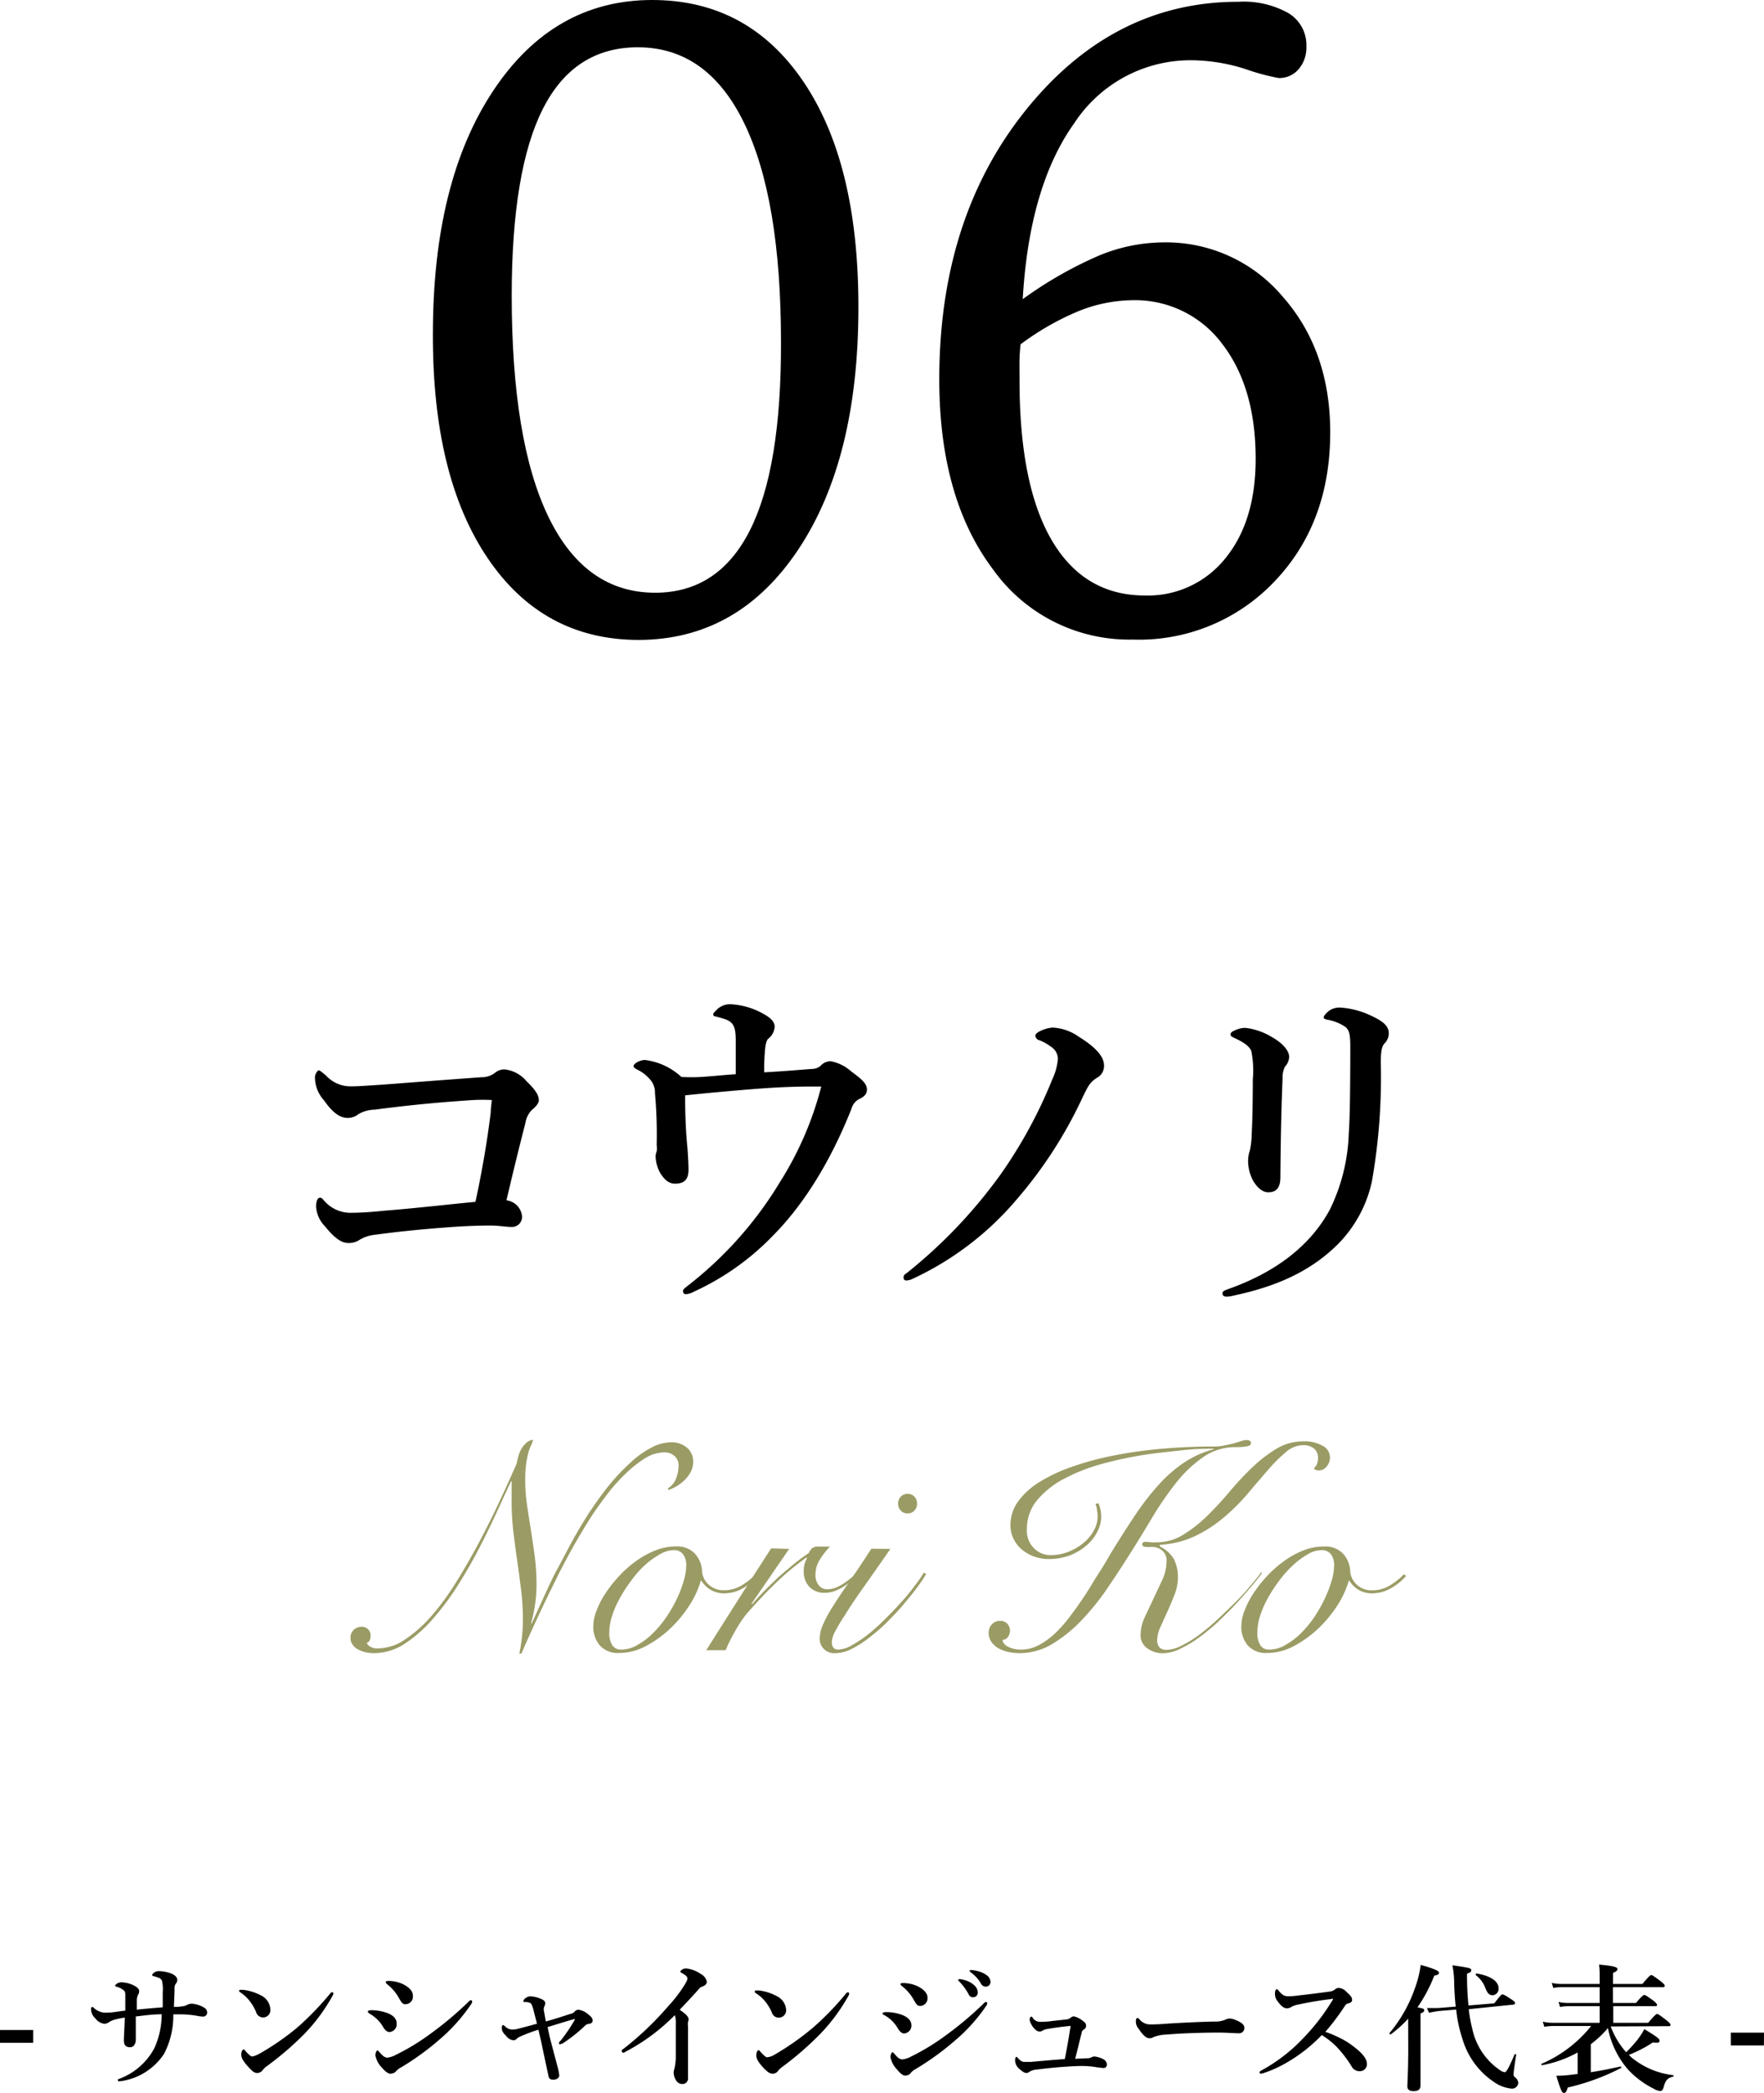 <svg xmlns="http://www.w3.org/2000/svg" viewBox="0 0 198.49 235.48"><defs><style>.cls-1{fill:#9b9c65;}</style></defs><g id="レイヤー_2" data-name="レイヤー 2"><g id="レイヤー_1-2" data-name="レイヤー 1"><path d="M48.71,37.57q0-17.13,6.78-27.35T73.39,0q10.78,0,17,9.17t6.2,25.42q0,17.08-6.76,27.23T71.88,72q-10.78,0-17-9.19T48.71,37.57ZM71.78,5.32q-7.17,0-10.68,6.9t-3.52,21q0,16.4,4.13,24.93t12,8.54q7.11,0,10.66-7T87.88,38.5q0-16.11-4.14-24.64T71.78,5.32Z"/><path d="M115.08,33.66a45.16,45.16,0,0,1,8.57-4.9,19.26,19.26,0,0,1,7.24-1.49,17.17,17.17,0,0,1,13.42,6.08q5.37,6.07,5.37,15.29,0,10.2-6.25,16.76a21,21,0,0,1-16,6.56A18.82,18.82,0,0,1,111.69,64q-6-8-6-21.32,0-18.24,9.8-30.37T139.38.2A10.28,10.28,0,0,1,145,1.49a4.2,4.2,0,0,1,2,3.73,3.75,3.75,0,0,1-.87,2.56,2.86,2.86,0,0,1-2.25,1,24.74,24.74,0,0,1-3.71-1,20.35,20.35,0,0,0-5.95-1,15.63,15.63,0,0,0-13.34,7.08Q115.82,20.93,115.08,33.66Zm-.24,5.08c-.06.52-.1,1.06-.12,1.61s0,1.37,0,2.44q0,11.81,3.63,18T128.79,67a11.15,11.15,0,0,0,9.08-4.17q3.42-4.18,3.42-11.2,0-8.1-3.81-13a12.21,12.21,0,0,0-10.1-4.85,16.63,16.63,0,0,0-6,1.22A30.19,30.19,0,0,0,114.84,38.74Z"/><path d="M55.69,120.71a1.69,1.69,0,0,1,1.09-.39,3.75,3.75,0,0,1,2.49,1.36c1.25,1.18,1.36,1.76,1.36,2.11s-.35.74-.78,1.09a2.7,2.7,0,0,0-.74,1.52c-.59,2.26-1.49,5.92-2.12,8.65a2,2,0,0,1,1.75,1.79,1.13,1.13,0,0,1-1.13,1.21c-.7,0-1.4-.16-2.45-.16-1.44,0-3.24.07-5.19.23-2.53.19-5.26.46-7.71.8a4.22,4.22,0,0,0-1.76.55,2.15,2.15,0,0,1-1.36.38c-.63,0-1.41-.43-2.57-1.87a3.44,3.44,0,0,1-1-2.22c0-.67.19-1,.43-1s.27.12.5.36a3.9,3.9,0,0,0,3.12,1.33c.31,0,1.4,0,3.62-.23,3.44-.27,6.75-.66,10.26-1,.7-3.23,1.33-6.82,1.72-10.09,0-.47.08-.9.12-1.36a19.17,19.17,0,0,0-2.1,0c-3.55.23-7,.54-11.07,1.08a3.78,3.78,0,0,0-1.83.5,1.93,1.93,0,0,1-1.21.43c-.86,0-1.68-.55-2.69-2a3.84,3.84,0,0,1-1-2.61c0-.31.28-.74.43-.74s.39.24.82.59a3.75,3.75,0,0,0,2.77,1.21c.81,0,1.87-.08,3.54-.19,2-.15,6.86-.53,11.19-.84A2.39,2.39,0,0,0,55.69,120.71Z"/><path d="M93.47,119.4a4.78,4.78,0,0,1,2.29,1.13c1.09.82,1.79,1.33,1.79,2.07,0,.51-.35.82-.86,1.05a1.76,1.76,0,0,0-.89,1.13C93.1,131.56,89.9,136.07,87,139a29.27,29.27,0,0,1-8.94,6.34,2.05,2.05,0,0,1-.89.27c-.2,0-.31-.12-.31-.35s.23-.35.66-.7A42.57,42.57,0,0,0,87.76,133a37.48,37.48,0,0,0,4.65-10.75c-.54,0-.82,0-1.21,0-2.06,0-4.28.11-6.62.3s-4.91.42-7.49.69c0,2.46.11,4.41.27,6,.07,1,.11,1.76.11,2.38,0,1-.39,1.56-1.52,1.56-.66,0-1.21-.43-1.71-1.29a4.14,4.14,0,0,1-.47-1.76,1.51,1.51,0,0,1,.12-.58,2.2,2.2,0,0,0,0-.7A51.86,51.86,0,0,0,73.7,123a2.2,2.2,0,0,0-.5-1.48,4.37,4.37,0,0,0-1.48-1.17c-.31-.16-.43-.28-.43-.39,0-.31.74-.7,1.29-.7a7.39,7.39,0,0,1,4.09,1.91,20,20,0,0,0,2.26,0c1.24-.08,2.65-.23,3.86-.31v-3.74c0-1.44-.19-2.06-1.12-2.42-.55-.19-.9-.27-1.21-.35-.12,0-.2-.08-.2-.23s.24-.35.43-.55a2.09,2.09,0,0,1,1.52-.58A8.32,8.32,0,0,1,86,114.13c.78.43,1.17.89,1.17,1.4a1.87,1.87,0,0,1-.7,1.32c-.16.12-.28.43-.36,1a23.94,23.94,0,0,0-.12,2.8c2-.11,3.43-.23,5.34-.38a1.5,1.5,0,0,0,1-.35A1.55,1.55,0,0,1,93.47,119.4Z"/><path d="M116.5,116.51c0-.39,1.32-.9,2-.89a5.52,5.52,0,0,1,2.85,1c2.14,1.33,2.88,2.35,2.88,3.28a1.49,1.49,0,0,1-.79,1.36c-.85.55-1,.9-1.87,2.73a49.25,49.25,0,0,1-7.15,10.94,34.23,34.23,0,0,1-11.7,8.94,1.84,1.84,0,0,1-.74.2c-.2,0-.31-.12-.31-.35s.11-.31.39-.51a56,56,0,0,0,10.57-11.13,52.8,52.8,0,0,0,5.79-10.67,6.73,6.73,0,0,0,.62-2.3,1.67,1.67,0,0,0-.81-1.36,5.34,5.34,0,0,0-1.25-.7A.59.59,0,0,1,116.5,116.51Z"/><path d="M151.28,115.47a5.33,5.33,0,0,0-1.91-.74c-.35-.08-.42-.12-.42-.28s.31-.5.62-.74a2.09,2.09,0,0,1,1.17-.35,9.43,9.43,0,0,1,3.35.83c1.29.58,2.18,1.13,2.18,2.07a1.6,1.6,0,0,1-.47,1.13c-.27.27-.43.77-.43,2.14a67.68,67.68,0,0,1-1,13.4,14.34,14.34,0,0,1-3.9,7.13c-3.28,3.23-7.3,4.78-11.66,5.71a3.42,3.42,0,0,1-.74.12c-.36,0-.51-.12-.51-.36s.16-.31.55-.46c5.22-1.83,9.28-4.78,11.54-9a21,21,0,0,0,2.12-8.61c.12-1.67.16-4.32.17-9.54C151.94,116.45,151.87,115.86,151.28,115.47Zm-10.48,2.79c-.2-.51-.74-.94-1.91-1.48-.31-.16-.43-.2-.43-.39s.16-.32.43-.43a2.72,2.72,0,0,1,1.25-.31,7.33,7.33,0,0,1,2.92,1c1.28.71,2,1.57,2,2.27a1.71,1.71,0,0,1-.47,1.09,2.65,2.65,0,0,0-.27,1.32c-.13,3.08-.21,6.35-.25,11.15,0,1.17-.47,1.67-1.37,1.67-.62,0-1.25-.51-1.75-1.4a4.79,4.79,0,0,1-.51-2.19,3.74,3.74,0,0,1,.2-1.13,8.78,8.78,0,0,0,.2-1.79c.08-1.48.12-3.08.13-6.2A11.07,11.07,0,0,0,140.8,118.26Z"/><path d="M3.73,229.84H0V228.4H3.73Z"/><path d="M21,225.6a1.22,1.22,0,0,1,.6-.16,3.15,3.15,0,0,1,1.4.46.64.64,0,0,1,.31.53.45.45,0,0,1-.48.46,4.54,4.54,0,0,1-.8-.11,11.39,11.39,0,0,0-1.59-.14h-.94a9.25,9.25,0,0,1-1.05,4.46,7,7,0,0,1-4.51,3,3.85,3.85,0,0,1-.48.07c-.14,0-.2,0-.2-.12s0-.09.09-.13a7.4,7.4,0,0,0,4-3.44,9.08,9.08,0,0,0,.84-3.85c-.91,0-1.77.11-2.91.25,0,.86,0,1.71,0,2.57,0,.7-.39.89-.62.89-.47,0-.72-.2-.72-.78s.08-1.45.1-2.56a10.2,10.2,0,0,0-1.08.22,2.47,2.47,0,0,0-.67.28.94.94,0,0,1-.56.2,1.47,1.47,0,0,1-1-.61,1.37,1.37,0,0,1-.48-1c0-.18,0-.27.14-.27s.11.06.22.14a2,2,0,0,0,1.13.49c.24,0,.64,0,1.08-.06s.75-.11,1.28-.17v-1.61c0-.33,0-.51-.15-.65a2.15,2.15,0,0,0-.83-.43c-.11,0-.16-.06-.16-.12s.1-.16.19-.22a.94.94,0,0,1,.64-.15,3.35,3.35,0,0,1,1.37.4c.38.21.5.41.5.58a.72.72,0,0,1-.14.44,1.83,1.83,0,0,0-.13.57c0,.27,0,.61,0,1.08,1.17-.12,1.87-.18,2.92-.26v-1.7a4,4,0,0,0-.09-1.3.64.64,0,0,0-.39-.34l-.53-.17c-.14,0-.17-.06-.17-.13s.06-.15.23-.28a.92.92,0,0,1,.56-.15,4,4,0,0,1,1.25.23c.53.18.78.49.78.74a.74.74,0,0,1-.17.45.77.77,0,0,0-.14.45c0,.84-.05,1.5-.07,2.15.31,0,.59,0,.89-.06A1.32,1.32,0,0,0,21,225.6Z"/><path d="M26.9,224c0-.07.06-.12.15-.12l.3,0a5.7,5.7,0,0,1,2,.62,1.86,1.86,0,0,1,1.07,1.56.82.82,0,0,1-1.61.3,5.25,5.25,0,0,0-.65-1.13A4.21,4.21,0,0,0,27,224.14C26.93,224.09,26.9,224.05,26.9,224Zm2.26,7.09a29.65,29.65,0,0,0,4.33-3,34.07,34.07,0,0,0,3.67-3.8.28.28,0,0,1,.2-.14c.11,0,.16.06.16.14a.57.57,0,0,1-.1.26,20.14,20.14,0,0,1-3.25,4.37A35.07,35.07,0,0,1,30,232.49a2.13,2.13,0,0,0-.4.37.81.81,0,0,1-.63.38c-.33,0-.53-.15-.95-.6-.67-.72-.87-1.12-.87-1.45s.11-.59.25-.59.13.06.25.2c.34.36.56.58.72.58A2.08,2.08,0,0,0,29.16,231.07Z"/><path d="M41.39,226.33c0-.11.17-.16.44-.16a5.4,5.4,0,0,1,1.57.26c.83.26,1.23.7,1.23,1.2a.88.88,0,0,1-.81,1c-.23,0-.47-.17-.7-.55a4,4,0,0,0-1.51-1.5C41.45,226.47,41.39,226.41,41.39,226.33Zm2.63,7c-.32,0-.6-.18-1.05-.7a2.69,2.69,0,0,1-.73-1.37c0-.3.14-.56.22-.56s.14.09.23.18c.24.27.52.63.91.63a2.65,2.65,0,0,0,.93-.31,24.84,24.84,0,0,0,3.83-2.32,38.84,38.84,0,0,0,4.26-3.56c.16-.16.25-.27.36-.27s.15.06.15.16a.47.47,0,0,1-.1.26,19.85,19.85,0,0,1-3.63,4.05,30.16,30.16,0,0,1-4.34,3.13,1.68,1.68,0,0,0-.48.37A.72.72,0,0,1,44,233.3ZM43.41,223c0-.06.06-.12.26-.12a3.86,3.86,0,0,1,1.67.36c.48.25,1.11.65,1.11,1.26a.85.85,0,0,1-.83,1c-.28,0-.41-.14-.66-.57a5.16,5.16,0,0,0-1.4-1.68C43.44,223.12,43.41,223.1,43.41,223Z"/><path d="M64.21,226.58a.81.81,0,0,0,.48-.28.55.55,0,0,1,.42-.18,2.07,2.07,0,0,1,1.09.53c.34.25.48.45.48.67s-.09.34-.45.4a.59.59,0,0,0-.36.16,17.85,17.85,0,0,1-2.36,1.9A1,1,0,0,1,63,230c-.06,0-.1,0-.1-.09s0-.16.2-.33a18.48,18.48,0,0,0,1.58-2.34c0-.06,0-.09-.06-.07-.94.26-2.06.62-3,.9.1.48.2,1,.35,1.57l.76,2.87a5.76,5.76,0,0,1,.2,1c0,.29-.32.48-.64.48s-.5-.08-.56-.36c-.28-1.29-.56-2.6-.83-3.9-.1-.42-.21-.89-.31-1.36a16.24,16.24,0,0,0-2.08.78,1,1,0,0,0-.34.22.6.6,0,0,1-.38.19,1.16,1.16,0,0,1-.82-.47c-.44-.44-.5-.63-.5-.94s.09-.3.16-.3.1.07.2.14a1.17,1.17,0,0,0,.76.36,2.43,2.43,0,0,0,.58-.06c.69-.17,1.48-.38,2.25-.6-.19-.75-.3-1.17-.42-1.66a4.72,4.72,0,0,0-.16-.45.42.42,0,0,0-.28-.26,1.61,1.61,0,0,0-.51-.07c-.1,0-.16,0-.16-.09a.52.52,0,0,1,.24-.34.92.92,0,0,1,.53-.21,3.29,3.29,0,0,1,1.09.24c.47.17.6.34.6.52a.72.72,0,0,1-.07.32.67.67,0,0,0-.08.24.57.57,0,0,0,0,.29l.22,1.22C62.69,227.09,63.6,226.77,64.21,226.58Z"/><path d="M70.49,230.79c-.17.09-.27.17-.35.17s-.18-.08-.18-.21.09-.15.26-.28a35.28,35.28,0,0,0,5-4.78,15.76,15.76,0,0,0,1.87-2.46c.19-.34.26-.46.26-.65s-.21-.34-.52-.53c-.15-.1-.28-.13-.28-.22s.27-.36.66-.36a3.66,3.66,0,0,1,1.65.63,1.26,1.26,0,0,1,.67.86c0,.25-.16.43-.52.56a.6.6,0,0,0-.32.21c-.88,1-1.63,1.78-2.21,2.39.59.42,1,.75,1,1.06a.67.67,0,0,1-.06.3,1.65,1.65,0,0,0,0,.53v2.24c0,1.17,0,2.34,0,3.53a.63.63,0,0,1-.59.7.81.81,0,0,1-.7-.33,1.7,1.7,0,0,1-.33-1,1.07,1.07,0,0,1,.08-.36,6,6,0,0,0,.16-1.46c0-1.14,0-2.65,0-3.6a2.73,2.73,0,0,0-.11-1A22.29,22.29,0,0,1,70.49,230.79Z"/><path d="M84.93,224.07c0-.08.06-.12.16-.12h.29a5.47,5.47,0,0,1,2,.63,1.85,1.85,0,0,1,1.08,1.56.83.83,0,0,1-.85.87.8.8,0,0,1-.76-.58,5.48,5.48,0,0,0-.65-1.12A4.23,4.23,0,0,0,85,224.23.19.19,0,0,1,84.93,224.07Zm2.27,7.08a30.12,30.12,0,0,0,4.32-3.05,31.64,31.64,0,0,0,3.67-3.8.38.38,0,0,1,.2-.14.14.14,0,0,1,.16.15.57.57,0,0,1-.09.26,20.76,20.76,0,0,1-3.25,4.36A35.76,35.76,0,0,1,88,232.57a2.63,2.63,0,0,0-.41.38.78.78,0,0,1-.62.37c-.33,0-.53-.14-1-.59-.67-.72-.87-1.13-.87-1.45s.1-.6.25-.6.12.07.25.21c.34.36.56.57.71.58A2,2,0,0,0,87.2,231.15Z"/><path d="M99.31,226.54c0-.11.17-.15.43-.15a5.06,5.06,0,0,1,1.58.25c.82.26,1.23.7,1.23,1.2a.88.88,0,0,1-.81.95c-.24,0-.47-.17-.7-.55a4,4,0,0,0-1.51-1.5C99.37,226.68,99.31,226.62,99.31,226.54Zm2.62,7c-.31,0-.59-.19-1-.71a2.69,2.69,0,0,1-.73-1.37c0-.3.14-.56.22-.56s.14.09.23.19c.23.26.51.62.9.62a2.68,2.68,0,0,0,.94-.31,24.84,24.84,0,0,0,3.83-2.32,38.84,38.84,0,0,0,4.26-3.56c.15-.16.25-.27.36-.27a.14.14,0,0,1,.15.16.49.49,0,0,1-.11.26,19.46,19.46,0,0,1-3.62,4,30.72,30.72,0,0,1-4.34,3.13,1.8,1.8,0,0,0-.49.37A.72.72,0,0,1,101.93,233.52Zm-.61-10.3c0-.06.07-.12.27-.12a3.9,3.9,0,0,1,1.67.36c.48.25,1.1.66,1.1,1.26a.84.84,0,0,1-.82.95c-.29,0-.41-.14-.66-.57a5.12,5.12,0,0,0-1.4-1.67C101.36,223.33,101.32,223.32,101.32,223.22Zm8.13,0a1.14,1.14,0,0,1,.57.94.52.52,0,0,1-.51.54.56.56,0,0,1-.53-.36,6.09,6.09,0,0,0-1-1.37c-.06-.07-.17-.14-.17-.21s.08-.1.18-.1a1.19,1.19,0,0,1,.36.06A2.76,2.76,0,0,1,109.45,223.22Zm1.43-1.09a1,1,0,0,1,.57.8.52.52,0,0,1-.49.57.6.6,0,0,1-.58-.34,3.82,3.82,0,0,0-1.09-1.22c-.06-.05-.18-.13-.18-.19a.12.12,0,0,1,.12-.12,1.63,1.63,0,0,1,.41.05A3.31,3.31,0,0,1,110.88,222.13Z"/><path d="M122.33,231.58a1,1,0,0,0,.51-.12.66.66,0,0,1,.32-.08,2.71,2.71,0,0,1,1,.31.73.73,0,0,1,.39.56c0,.3-.14.43-.42.43l-.68-.08a9.46,9.46,0,0,0-1.7-.15q-.64,0-1.53.06c-1,.06-2.19.17-3.56.34a1.83,1.83,0,0,0-.78.22.66.66,0,0,1-.37.17c-.19,0-.41-.11-.78-.44a1.28,1.28,0,0,1-.51-1c0-.23.07-.37.14-.37s.09,0,.17.12c.29.31.45.44.75.44s.49,0,.73,0c1-.09,2.18-.2,3.8-.32.25-1.2.46-2.45.66-3.73-1,.09-1.9.22-2.63.35a1.4,1.4,0,0,0-.5.16.58.58,0,0,1-.31.12.64.64,0,0,1-.49-.18,2.18,2.18,0,0,1-.68-1.1c0-.23.08-.39.17-.39s.1,0,.17.13a1,1,0,0,0,.77.45c.4,0,.81,0,1.49-.1l1.55-.17a.81.81,0,0,0,.46-.19.68.68,0,0,1,.35-.16,2.54,2.54,0,0,1,1.09.57.58.58,0,0,1,.3.53c0,.17-.11.29-.3.42a.42.42,0,0,0-.2.33c-.21.84-.52,2.15-.73,2.93Z"/><path d="M139.46,228.77c-.49,0-1.55-.08-2.31-.08-1.23,0-3.91.05-5.83.22a4.41,4.41,0,0,0-1.55.3.72.72,0,0,1-.42.12c-.4,0-.76-.38-1.24-1.08a1.24,1.24,0,0,1-.3-.84c0-.25.09-.37.19-.37a.45.45,0,0,1,.2.14,1.55,1.55,0,0,0,1.31.59c.42,0,.72,0,1.64-.07,1.93-.13,4-.22,5.52-.25a2.85,2.85,0,0,0,1.21-.21,1.07,1.07,0,0,1,.44-.13,1.72,1.72,0,0,1,.7.16c.6.25,1,.49,1,.88A.59.59,0,0,1,139.46,228.77Z"/><path d="M151,229.41a9.27,9.27,0,0,1,1.5,1c.93.72,1.31,1.33,1.31,1.78a.78.78,0,0,1-.72.84,1,1,0,0,1-1-.53,13.1,13.1,0,0,0-1.8-2.32,9.21,9.21,0,0,0-1.56-1.21A17.59,17.59,0,0,1,144.9,232a13.31,13.31,0,0,1-2.67,1.23.88.88,0,0,1-.34.08c-.08,0-.16,0-.16-.14a.23.23,0,0,1,.12-.17,19,19,0,0,0,4.88-3.77,23.3,23.3,0,0,0,3.17-4.13.4.4,0,0,0,.1-.18s-.05-.07-.21,0c-1.09.12-2.49.35-3.72.62a2.45,2.45,0,0,0-.72.24.94.94,0,0,1-.55.18c-.29,0-.6-.19-1-.74a1.32,1.32,0,0,1-.33-1c0-.29.11-.4.21-.4s.11.06.22.19c.43.48.6.59,1.07.59.19,0,.58,0,1.19-.09,1.27-.14,2.32-.28,3.43-.43a1.15,1.15,0,0,0,.62-.24.6.6,0,0,1,.45-.17,1.25,1.25,0,0,1,.83.42c.47.41.65.66.65.88s0,.31-.51.47c-.14,0-.24.17-.38.37a25.8,25.8,0,0,1-2.12,2.8C149.82,228.83,150.44,229.13,151,229.41Z"/><path d="M158.45,227.13a13.78,13.78,0,0,1-1.95,1.76c-.06,0-.21-.07-.16-.13a16,16,0,0,0,2.89-5.12,11.63,11.63,0,0,0,.63-2.56c1.42.39,2.06.66,2.06.86s-.16.28-.53.34a17.13,17.13,0,0,1-1.89,3.57c.67.13.76.17.76.33s-.09.22-.42.36v8.09c0,.45-.27.66-.8.65-.36,0-.69-.12-.68-.56s.09-1.65.1-4.13Zm6.82-1.07a15.56,15.56,0,0,0,.4,2.22,7.48,7.48,0,0,0,3.25,4.73.94.94,0,0,0,.42.14c.13,0,.42-.42,1.08-2,0-.08.2,0,.19,0-.21,1.33-.3,2.06-.3,2.22a.35.35,0,0,0,.17.35.93.93,0,0,1,.36.61.71.71,0,0,1-.72.67,4.18,4.18,0,0,1-2.06-.78,8.79,8.79,0,0,1-3.45-4.65,16.13,16.13,0,0,1-.76-3.47l-2,.17c-.3.05-.47.07-1.06.19l-.22-.53c.5,0,1.09,0,1.23,0l2-.16c-.08-.77-.14-1.58-.17-2.48a11,11,0,0,0-.2-2.17c1.95.28,2.12.33,2.12.55s-.12.23-.48.4c0,1.37.06,2.54.17,3.57l2.9-.24c.67-.86.79-1,.92-1s.31.09,1,.55c.33.21.42.31.42.43s-.08.14-.15.16Zm2.68-1.57c-.37,0-.57-.2-.82-.83a3.33,3.33,0,0,0-1.06-1.43c-.06,0,0-.21.08-.19,1.59.27,2.47.88,2.47,1.66A.72.72,0,0,1,168,224.49Z"/><path d="M181.24,228a9.12,9.12,0,0,0,1.74,2.9,14.85,14.85,0,0,0,1.27-1.4,9.25,9.25,0,0,0,.78-1.2c1.45.89,1.71,1.09,1.71,1.3s-.11.28-.76.2a14.25,14.25,0,0,1-2.7,1.4l.29.28a8.94,8.94,0,0,0,4.69,2c.08,0,.08.15,0,.17-.62.14-.86.42-1.06,1.17-.09.32-.2.45-.41.45a2.11,2.11,0,0,1-.74-.28,10.08,10.08,0,0,1-2.85-2.13,10,10,0,0,1-2.27-4.68A11.87,11.87,0,0,1,179,230v3.15c1.13-.17,2.3-.41,3.33-.64.08,0,.14.13.08.16a25.13,25.13,0,0,1-6,2.2c-.16.5-.23.61-.44.61s-.35-.3-.85-1.93a14.23,14.23,0,0,0,1.64-.11l.76-.09v-2.42a13.07,13.07,0,0,1-4,1.43c-.08,0-.13-.13-.05-.16a14.44,14.44,0,0,0,5.57-4.25h-4.27a6.13,6.13,0,0,0-1,.09l-.17-.58a4.7,4.7,0,0,0,1.09.13H180v-1.87h-3.57a5.24,5.24,0,0,0-.89.09l-.17-.57a4.53,4.53,0,0,0,1,.12H180v-1.78h-4.3a5.57,5.57,0,0,0-.92.09l-.17-.57a4.9,4.9,0,0,0,1.06.12H180v-.67c0-.47,0-1-.07-1.51,1.9.17,2.07.34,2.07.51s-.17.29-.5.43v1.24h3.31c.72-.87.9-1,1-1s.31.13,1.06.7c.33.27.45.39.45.5s-.05.16-.2.16h-5.63v1.78h2.6c.64-.78.83-.9.94-.9s.31.13,1,.63c.3.24.42.37.42.48s0,.15-.2.15h-4.72v1.87h3.93c.74-.88.93-1,1-1s.32.13,1.06.72c.33.27.45.39.45.5s0,.16-.2.16Z"/><path d="M198.48,230.14h-3.72v-1.44h3.73Z"/><path class="cls-1" d="M75.16,167.45a2.14,2.14,0,0,0,.92-1.12,4.21,4.21,0,0,0,.28-1.42,1.41,1.41,0,0,0-.45-1.08,1.67,1.67,0,0,0-1.18-.42,4.26,4.26,0,0,0-2.27.74A13.72,13.72,0,0,0,70.2,166a19.21,19.21,0,0,0-2,2.29c-.63.83-1.16,1.57-1.6,2.24a73.43,73.43,0,0,0-4.08,7.26q-2,4-3.85,8.26h-.23a19.71,19.71,0,0,0,.4-3.83,27.84,27.84,0,0,0-.2-3.3c-.14-1.09-.28-2.19-.44-3.3s-.3-2.17-.43-3.26a27.84,27.84,0,0,1-.2-3.3c0-.4,0-.79,0-1.18s0-.8,0-1.22h-.06c-.43.89-.93,2-1.52,3.28s-1.25,2.67-2,4.12-1.56,2.87-2.46,4.29a30.11,30.11,0,0,1-2.87,3.85,15.32,15.32,0,0,1-3.18,2.78A6.33,6.33,0,0,1,42,186a4.36,4.36,0,0,1-.85-.1,3.55,3.55,0,0,1-.83-.3,1.74,1.74,0,0,1-.63-.54,1.24,1.24,0,0,1-.25-.79,1.2,1.2,0,0,1,.36-.89,1.29,1.29,0,0,1,.9-.35,1,1,0,0,1,.72.29.93.93,0,0,1,.28.71,1.73,1.73,0,0,1-.08.49.48.48,0,0,1-.35.31.78.78,0,0,0,.33.4,1.48,1.48,0,0,0,.93.23,5.41,5.41,0,0,0,3.05-1,15.12,15.12,0,0,0,3-2.68,29.45,29.45,0,0,0,2.8-3.85c.9-1.45,1.76-2.95,2.57-4.48s1.57-3.06,2.28-4.58,1.34-2.91,1.9-4.18q.06-.33.18-.78a3.6,3.6,0,0,1,.35-.87,2.51,2.51,0,0,1,.58-.71A1.24,1.24,0,0,1,60,162a5.33,5.33,0,0,1-.27.68,5.18,5.18,0,0,0-.3.85,11,11,0,0,0-.23,1.21,13.4,13.4,0,0,0-.1,1.85,19,19,0,0,0,.2,2.72c.13.9.28,1.82.43,2.78s.3,1.94.44,3a25.87,25.87,0,0,1,.2,3.27,15.26,15.26,0,0,1-.14,2,16.55,16.55,0,0,1-.46,2.24l.06.06,1.37-3c.51-1.1,1-2.2,1.61-3.31s1.15-2.2,1.75-3.27,1.17-2,1.7-2.83c.78-1.17,1.55-2.25,2.33-3.21A23.2,23.2,0,0,1,71,164.51a10.6,10.6,0,0,1,2.3-1.64,4.81,4.81,0,0,1,2.2-.59,2.64,2.64,0,0,1,1.82.62,2,2,0,0,1,.68,1.55,2.4,2.4,0,0,1-.25,1.1,3.61,3.61,0,0,1-.65.91,4.45,4.45,0,0,1-.9.72,5.63,5.63,0,0,1-1,.47Z"/><path class="cls-1" d="M85.32,177.3a6.8,6.8,0,0,1-1.8,1.44,4.22,4.22,0,0,1-2,.53,3,3,0,0,1-1.6-.42,3.13,3.13,0,0,1-1-1h-.07a9.92,9.92,0,0,1-1.23,2.7,13.75,13.75,0,0,1-2.15,2.63,12.48,12.48,0,0,1-2.75,2,6.44,6.44,0,0,1-3.06.8,2.7,2.7,0,0,1-2.16-.84,3.23,3.23,0,0,1-.74-2.23,4.8,4.8,0,0,1,.37-1.7,9.31,9.31,0,0,1,1-1.94,14.76,14.76,0,0,1,1.53-1.94,12.7,12.7,0,0,1,1.91-1.69,9.92,9.92,0,0,1,2.18-1.2,6.33,6.33,0,0,1,2.32-.45,2.72,2.72,0,0,1,2.11.8,3.12,3.12,0,0,1,.82,2.06,2.24,2.24,0,0,0,.72,1.42,2.4,2.4,0,0,0,1.78.65,3.81,3.81,0,0,0,1.88-.5,7.43,7.43,0,0,0,1.65-1.3Zm-16.76,6.43a2.48,2.48,0,0,0,.33,1.37,1.14,1.14,0,0,0,1,.5,3.63,3.63,0,0,0,1.79-.49,8.07,8.07,0,0,0,1.69-1.26,12.06,12.06,0,0,0,1.52-1.78A15.58,15.58,0,0,0,76.11,180a13.9,13.9,0,0,0,.81-2.08,6.58,6.58,0,0,0,.3-1.85,2,2,0,0,0-.35-1.18,1.24,1.24,0,0,0-1.08-.48,3.06,3.06,0,0,0-1.5.45A9.45,9.45,0,0,0,72.67,176a11.57,11.57,0,0,0-1.54,1.7,17.26,17.26,0,0,0-1.32,2,11.32,11.32,0,0,0-.92,2.06A6.36,6.36,0,0,0,68.56,183.73Z"/><path class="cls-1" d="M88.8,174.27l-4.23,6.16.06.07c.32-.38.71-.81,1.19-1.31s1-1,1.56-1.54,1.16-1,1.79-1.55A22.69,22.69,0,0,1,91,174.74a2,2,0,0,1,.36-.53,1.14,1.14,0,0,1,.8-.2h.65l.58,0a8.62,8.62,0,0,0-1.09,1.39,3.13,3.13,0,0,0-.54,1.78,1.73,1.73,0,0,0,.39,1.2,1.19,1.19,0,0,0,.94.43,2.61,2.61,0,0,0,1-.2,4.47,4.47,0,0,0,.91-.5q.44-.3.84-.63l.7-.6.2.13c-.23.22-.48.46-.77.72a9.49,9.49,0,0,1-.93.71,4.92,4.92,0,0,1-1.07.55,3.12,3.12,0,0,1-1.17.22,2.31,2.31,0,0,1-1.71-.65,2.47,2.47,0,0,1-.65-1.82,2.75,2.75,0,0,1,.37-1.43l-.07-.06a26.26,26.26,0,0,0-3,2.44c-1.09,1-2.24,2.21-3.46,3.58a11.51,11.51,0,0,0-1.38,1.94,19,19,0,0,0-1.25,2.46H79.47q1.8-2.86,3.6-5.69t3.7-5.77Z"/><path class="cls-1" d="M100.19,174.27c-1.22,1.76-2.25,3.23-3.1,4.43s-1.52,2.2-2,3a20.32,20.32,0,0,0-1.14,1.9,2.77,2.77,0,0,0-.35,1.13c0,.58.24.87.7.87a3.25,3.25,0,0,0,1.55-.49,12.71,12.71,0,0,0,1.85-1.24,23.32,23.32,0,0,0,1.93-1.74c.65-.64,1.25-1.28,1.82-1.91s1.06-1.24,1.5-1.83a12.75,12.75,0,0,0,1-1.45l.26.16a17.42,17.42,0,0,1-1.08,1.6c-.46.62-1,1.26-1.55,1.92s-1.19,1.3-1.83,1.95a20.68,20.68,0,0,1-2,1.73,11.51,11.51,0,0,1-1.94,1.23A4.07,4.07,0,0,1,94,186a1.62,1.62,0,0,1-1.77-1.6,4,4,0,0,1,.32-1.48,13.59,13.59,0,0,1,1-1.92c.47-.75,1.07-1.67,1.82-2.75s1.64-2.4,2.68-4Zm1.93-6.19a1,1,0,0,1,.77.31,1.13,1.13,0,0,1,.3.79,1.09,1.09,0,0,1-.3.78,1,1,0,0,1-.77.32,1,1,0,0,1-.76-.32,1.09,1.09,0,0,1-.3-.78,1.13,1.13,0,0,1,.3-.79A1,1,0,0,1,102.12,168.08Z"/><path class="cls-1" d="M123.61,169.14a4.1,4.1,0,0,1,.3,1.57,3.68,3.68,0,0,1-.4,1.56,5.12,5.12,0,0,1-1.17,1.54,6.37,6.37,0,0,1-1.86,1.15,6.59,6.59,0,0,1-2.5.45,4.64,4.64,0,0,1-3-1.07,3.66,3.66,0,0,1-.93-1.2,3.37,3.37,0,0,1-.35-1.56,4.51,4.51,0,0,1,.86-2.65,8.44,8.44,0,0,1,2.43-2.2,18.39,18.39,0,0,1,3.72-1.73,33.82,33.82,0,0,1,4.68-1.25,49.68,49.68,0,0,1,5.39-.75c1.91-.17,3.86-.25,5.83-.25a5.34,5.34,0,0,0,1.15-.12l1-.21.94-.29a2.24,2.24,0,0,1,.56-.11.65.65,0,0,1,.35.08.27.27,0,0,1,.15.25c0,.2-.15.33-.45.38a6.89,6.89,0,0,1-1.28.09,6.28,6.28,0,0,0-3.65,1.13,14.14,14.14,0,0,0-3.06,2.91,37.56,37.56,0,0,0-2.7,3.93c-.85,1.43-1.7,2.82-2.55,4.15-.68,1.09-1.46,2.28-2.33,3.56a27.84,27.84,0,0,1-2.85,3.6,16.08,16.08,0,0,1-3.34,2.78,7.17,7.17,0,0,1-3.87,1.12,5.8,5.8,0,0,1-1.13-.12,4,4,0,0,1-1.11-.38,2.39,2.39,0,0,1-.85-.72,1.72,1.72,0,0,1-.34-1.08,1.35,1.35,0,0,1,.37-.95,1.2,1.2,0,0,1,.93-.38,1,1,0,0,1,.8.33,1.15,1.15,0,0,1,.3.8,1.23,1.23,0,0,1-.23.67.72.72,0,0,1-.6.33c0,.31.2.57.61.78a3.19,3.19,0,0,0,1.45.32,4.3,4.3,0,0,0,2-.5,8.43,8.43,0,0,0,1.86-1.35,15.62,15.62,0,0,0,1.75-2c.57-.76,1.12-1.54,1.65-2.35s1-1.64,1.55-2.48,1-1.65,1.45-2.4q1.39-2.26,2.66-4.15a29.34,29.34,0,0,1,2.6-3.34,15.42,15.42,0,0,1,2.83-2.47,11.18,11.18,0,0,1,3.33-1.5V163c-.89,0-2,0-3.41.16s-2.86.29-4.41.53a43.52,43.52,0,0,0-4.68,1,20.89,20.89,0,0,0-4.25,1.65,10.11,10.11,0,0,0-3.08,2.41,5.06,5.06,0,0,0-1.18,3.35,2.74,2.74,0,0,0,.8,2.1,2.6,2.6,0,0,0,1.86.77,5.35,5.35,0,0,0,2.05-.39,6.13,6.13,0,0,0,1.68-1,4.63,4.63,0,0,0,1.15-1.4,3.28,3.28,0,0,0,.42-1.58,3.33,3.33,0,0,0-.09-.75c0-.25-.1-.47-.15-.65ZM142,177c-.33.45-.76,1-1.28,1.6s-1.1,1.27-1.72,1.93-1.29,1.33-2,2a25.22,25.22,0,0,1-2.13,1.75,12.93,12.93,0,0,1-2.1,1.24,4.48,4.48,0,0,1-1.93.49,2.93,2.93,0,0,1-1.73-.54,1.8,1.8,0,0,1-.77-1.59,4.8,4.8,0,0,1,.47-1.92q.47-1,1-2.13t1-2.13a5,5,0,0,0,.45-1.95,1.48,1.48,0,0,0-.53-1.33,1.78,1.78,0,0,0-1-.37l-.37,0a1.59,1.59,0,0,1-.36,0c-.32,0-.47-.1-.47-.3a.21.21,0,0,1,.13-.22.8.8,0,0,1,.2-.05,5,5,0,0,1,.62.05,5.13,5.13,0,0,0,.65,0,5.69,5.69,0,0,0,3-.85,15.15,15.15,0,0,0,2.68-2.1c.85-.83,1.7-1.74,2.53-2.73a33.61,33.61,0,0,1,2.55-2.73,15.43,15.43,0,0,1,2.71-2.1,5.87,5.87,0,0,1,3.05-.85,4.16,4.16,0,0,1,2.16.49,1.48,1.48,0,0,1,.84,1.34,1.51,1.51,0,0,1-.37,1,1.1,1.1,0,0,1-.87.44c-.33,0-.52-.09-.56-.27a1,1,0,0,0,.36-.5,2,2,0,0,0,.1-.67,1.34,1.34,0,0,0-.43-1,1.83,1.83,0,0,0-1.26-.4,3,3,0,0,0-1.95.8,17.41,17.41,0,0,0-2,2c-.7.81-1.45,1.68-2.25,2.63a23.86,23.86,0,0,1-2.66,2.66,15.16,15.16,0,0,1-3.25,2.12,10.59,10.59,0,0,1-4,1V174a3.69,3.69,0,0,1,1.57,1.4,4.45,4.45,0,0,1,.46,2.17,5.23,5.23,0,0,1-.36,1.8c-.25.64-.51,1.28-.8,1.91s-.56,1.23-.8,1.78a3.56,3.56,0,0,0-.37,1.4,1.23,1.23,0,0,0,.28.92,1.13,1.13,0,0,0,.75.25,3.91,3.91,0,0,0,1.74-.49,13.08,13.08,0,0,0,2-1.24,24.5,24.5,0,0,0,2.07-1.74c.69-.64,1.34-1.28,2-1.93s1.19-1.26,1.69-1.85.89-1.08,1.18-1.48Z"/><path class="cls-1" d="M158.23,177.3a6.49,6.49,0,0,1-1.8,1.44,4.22,4.22,0,0,1-2,.53,2.91,2.91,0,0,1-1.6-.42,3.17,3.17,0,0,1-1-1h-.06a10.57,10.57,0,0,1-1.23,2.7,14.14,14.14,0,0,1-2.15,2.63,12.72,12.72,0,0,1-2.75,2,6.47,6.47,0,0,1-3.06.8,2.72,2.72,0,0,1-2.17-.84,3.22,3.22,0,0,1-.73-2.23,5,5,0,0,1,.36-1.7,10.37,10.37,0,0,1,1-1.94,14.76,14.76,0,0,1,1.53-1.94,12.77,12.77,0,0,1,1.92-1.69,9.48,9.48,0,0,1,2.18-1.2A6.28,6.28,0,0,1,149,174a2.75,2.75,0,0,1,2.12.8,3.11,3.11,0,0,1,.81,2.06,2.34,2.34,0,0,0,.72,1.42,2.42,2.42,0,0,0,1.78.65,3.75,3.75,0,0,0,1.88-.5,7.43,7.43,0,0,0,1.65-1.3Zm-16.75,6.43a2.48,2.48,0,0,0,.33,1.37,1.12,1.12,0,0,0,1,.5,3.6,3.6,0,0,0,1.78-.49,8.12,8.12,0,0,0,1.7-1.26,12,12,0,0,0,1.51-1.78A15.58,15.58,0,0,0,149,180a14,14,0,0,0,.82-2.08,6.58,6.58,0,0,0,.3-1.85,2,2,0,0,0-.35-1.18,1.27,1.27,0,0,0-1.09-.48,3.12,3.12,0,0,0-1.5.45,9,9,0,0,0-1.61,1.18,11.62,11.62,0,0,0-1.55,1.7,17.26,17.26,0,0,0-1.32,2,11.27,11.27,0,0,0-.91,2.06A6.36,6.36,0,0,0,141.48,183.73Z"/></g></g></svg>